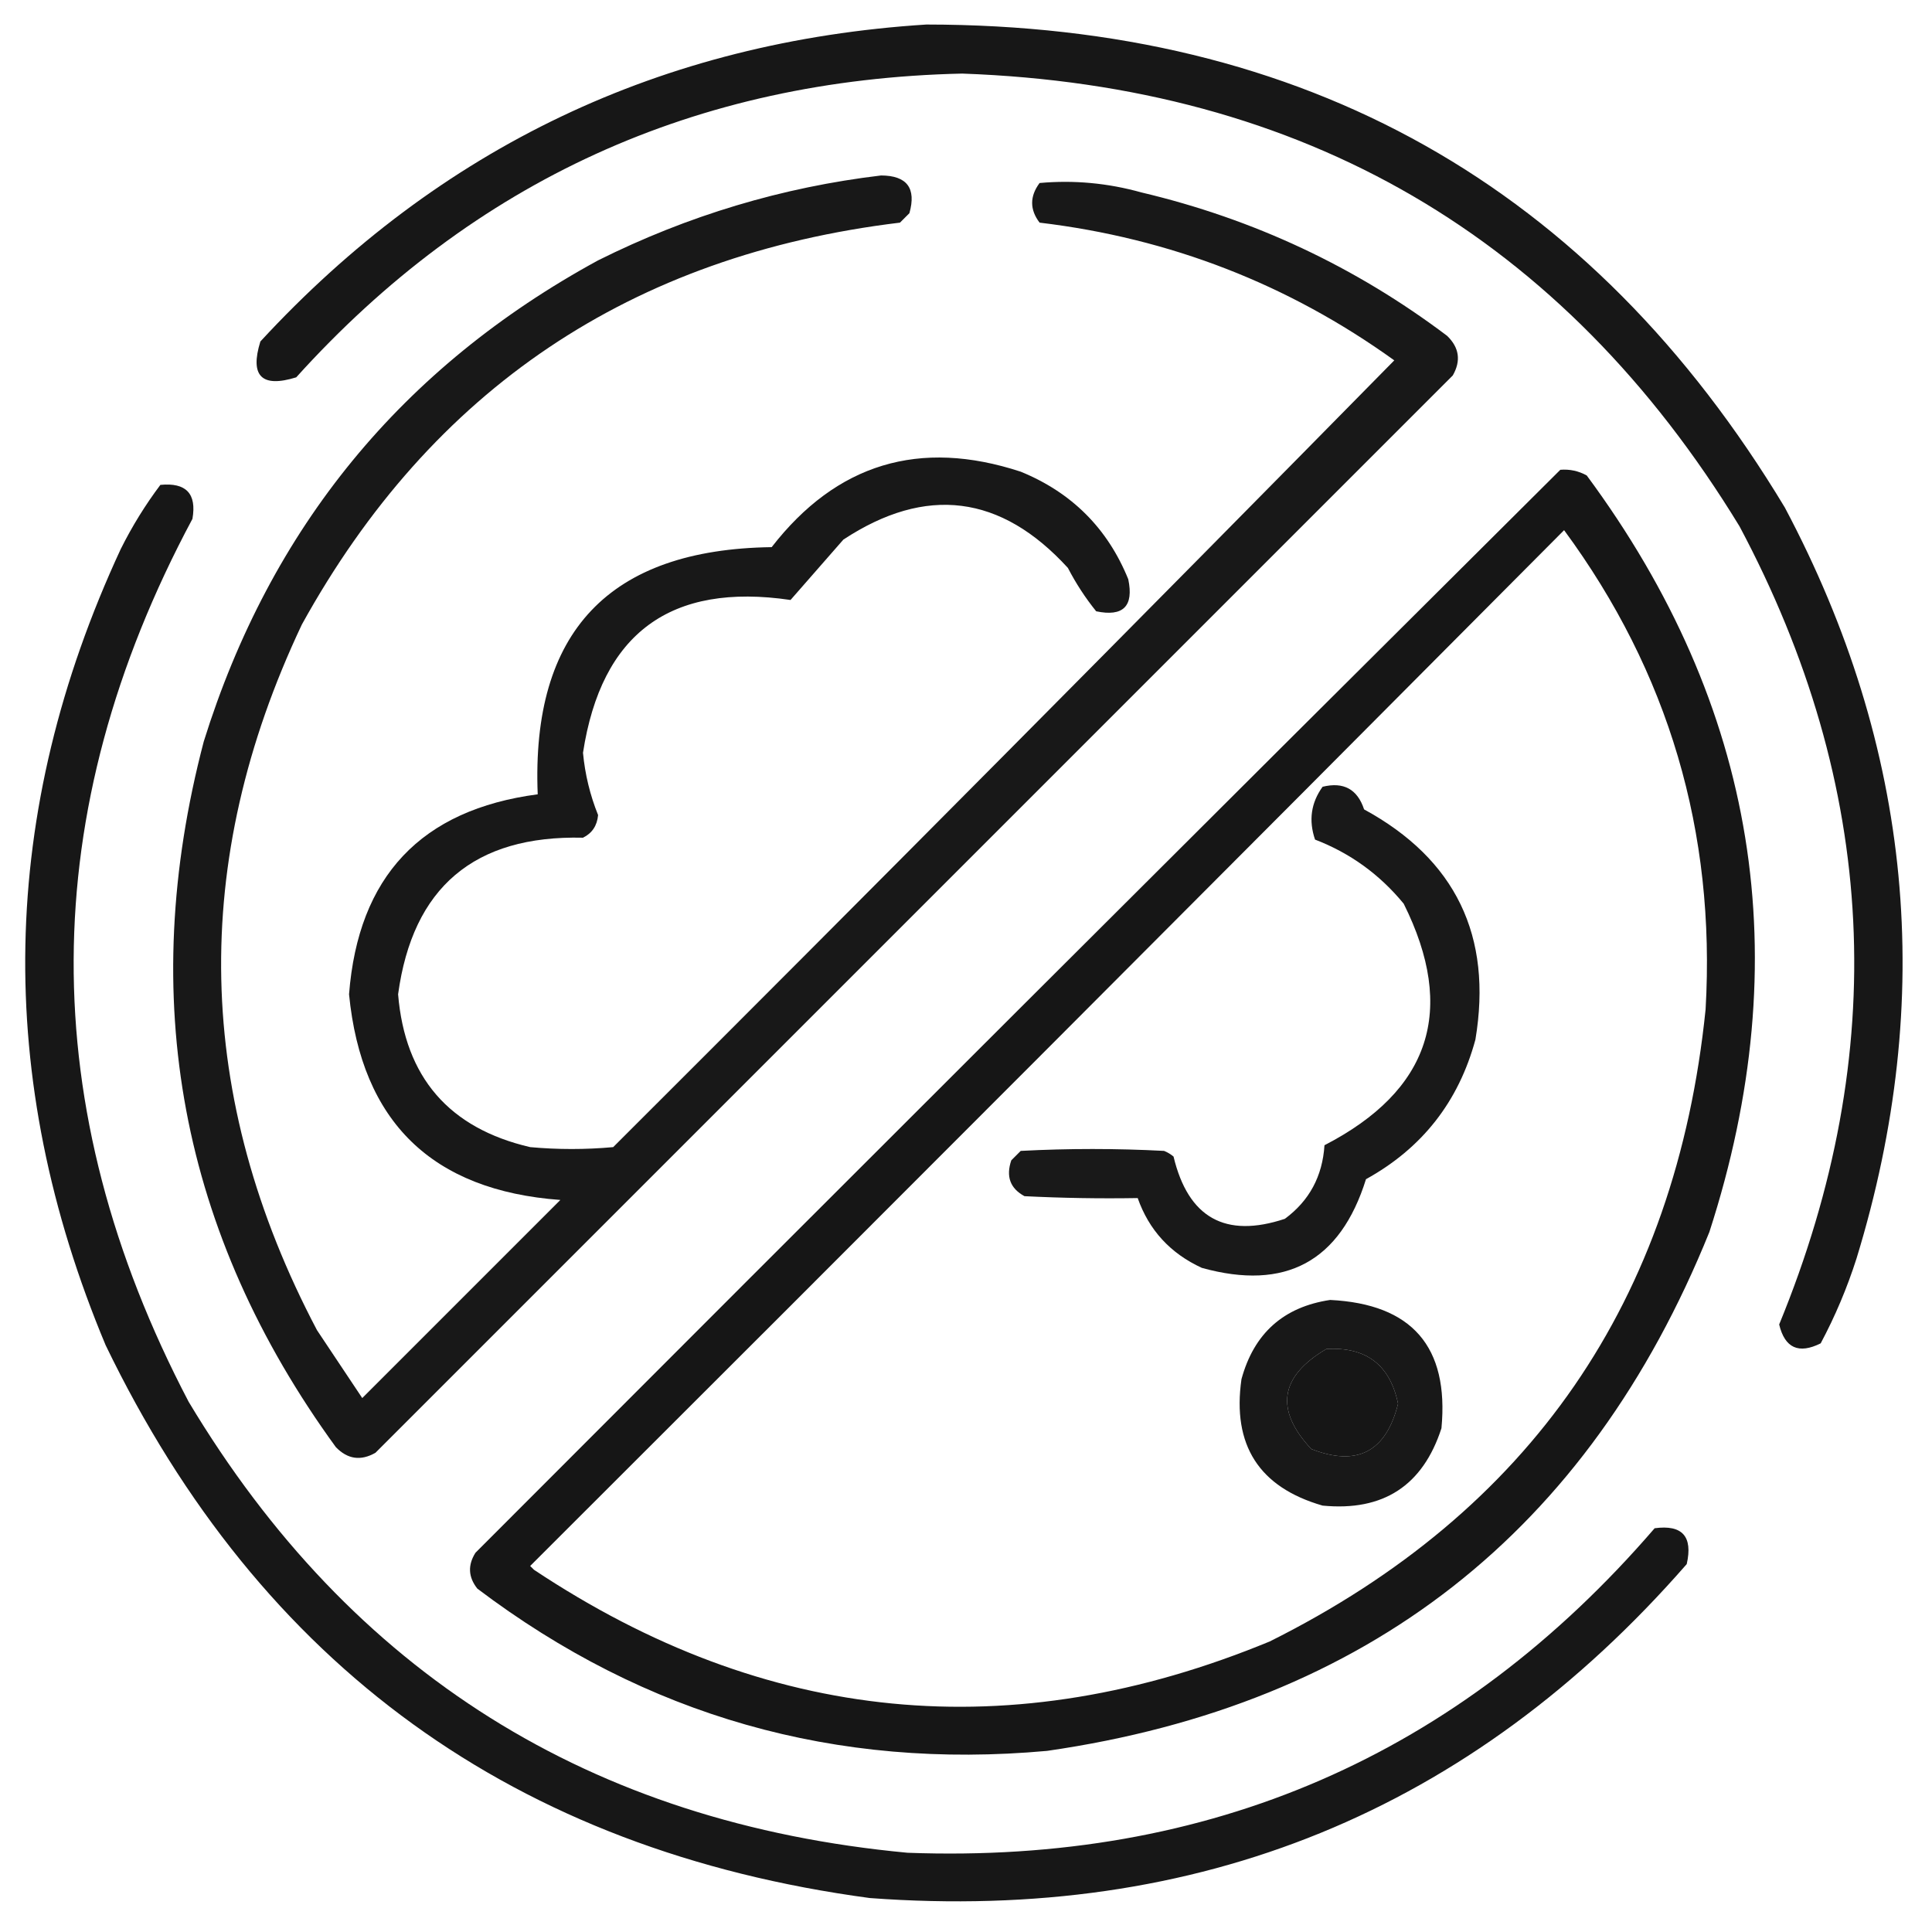 <?xml version="1.0" encoding="UTF-8"?>
<!DOCTYPE svg PUBLIC "-//W3C//DTD SVG 1.1//EN" "http://www.w3.org/Graphics/SVG/1.1/DTD/svg11.dtd">
<svg xmlns="http://www.w3.org/2000/svg" version="1.1" width="512px" height="512px" style="shape-rendering:geometricPrecision; text-rendering:geometricPrecision; image-rendering:optimizeQuality; fill-rule:evenodd; clip-rule:evenodd" xmlns:xlink="http://www.w3.org/1999/xlink">
<g><path style="opacity:0.907" fill="#000000" d="M 245.5,6.5 C 345.832,6.561 421.665,49.227 473,134.5C 506.812,198.19 513.145,264.524 492,333.5C 489.496,341.334 486.33,348.834 482.5,356C 476.664,358.914 472.997,357.247 471.5,351C 501.156,278.858 497.656,208.358 461,139.5C 414.19,62.737 345.523,22.738 255,19.5C 184.383,21.067 125.55,47.9 78.5,100C 69.333,102.833 66.167,99.667 69,90.5C 116.576,38.963 175.409,10.963 245.5,6.5 Z"/></g>
<g><path style="opacity:0.905" fill="#000000" d="M 233.5,46.5 C 240.369,46.538 242.869,49.871 241,56.5C 240.167,57.333 239.333,58.167 238.5,59C 167.287,67.609 114.453,103.109 80,165.5C 50.187,228.507 51.52,290.841 84,352.5C 88,358.5 92,364.5 96,370.5C 113.5,353 131,335.5 148.5,318C 114.5,315.499 95.833,297.332 92.5,263.5C 94.934,232.24 111.601,214.574 142.5,210.5C 140.75,167.417 161.417,145.584 204.5,145C 221.676,122.867 243.676,116.201 270.5,125C 284.026,130.526 293.526,140.026 299,153.5C 300.5,160.667 297.667,163.5 290.5,162C 287.64,158.459 285.14,154.626 283,150.5C 265.253,131.081 245.42,128.581 223.5,143C 218.775,148.384 214.109,153.717 209.5,159C 177.696,154.313 159.363,167.813 154.5,199.5C 155.033,205.197 156.366,210.697 158.5,216C 158.248,218.809 156.915,220.809 154.5,222C 125.689,221.322 109.356,235.156 105.5,263.5C 107.33,285.497 118.997,298.997 140.5,304C 147.833,304.667 155.167,304.667 162.5,304C 231.843,234.79 300.843,165.29 369.5,95.5C 341.412,75.301 310.079,63.134 275.5,59C 272.872,55.535 272.872,52.035 275.5,48.5C 284.584,47.675 293.584,48.509 302.5,51C 332.249,58.044 359.249,70.71 383.5,89C 386.723,92.112 387.223,95.612 385,99.5C 289.833,194.667 194.667,289.833 99.5,385C 95.612,387.223 92.112,386.723 89,383.5C 47.805,326.848 36.138,264.515 54,196.5C 71.689,139.824 106.522,97.324 158.5,69C 182.314,57.114 207.314,49.614 233.5,46.5 Z"/></g>
<g><path style="opacity:0.913" fill="#000000" d="M 413.5,124.5 C 415.989,124.298 418.323,124.798 420.5,126C 465.659,187.09 476.492,253.924 453,326.5C 420.919,405.9 362.419,451.733 277.5,464C 221.484,469.1 171.151,454.766 126.5,421C 124.092,417.957 123.926,414.791 126,411.5C 221.728,315.605 317.562,219.938 413.5,124.5 Z M 414.5,140.5 C 442.203,178.13 454.703,220.464 452,267.5C 444.097,344.689 405.597,400.523 336.5,435C 268.034,463.261 203.034,456.928 141.5,416C 141.167,415.667 140.833,415.333 140.5,415C 232.035,323.632 323.368,232.132 414.5,140.5 Z M 351.5,357.5 C 362.042,356.88 368.375,361.714 370.5,372C 367.321,384.755 359.654,388.755 347.5,384C 337.801,373.606 339.134,364.772 351.5,357.5 Z"/></g>
<g><path style="opacity:0.907" fill="#000000" d="M 42.5,128.5 C 49.33,127.828 52.163,130.828 51,137.5C 9.361,215.322 9.027,293.322 50,371.5C 93.046,443.305 156.546,483.139 240.5,491C 320.499,493.988 386.499,465.321 438.5,405C 445.833,404.003 448.666,407.17 447,414.5C 389.84,479.976 317.673,509.476 230.5,503C 136.58,490.378 69.08,441.545 28,356.5C -1.701,285.586 -0.368,215.253 32,145.5C 35.01,139.47 38.51,133.804 42.5,128.5 Z"/></g>
<g><path style="opacity:0.902" fill="#000000" d="M 350.5,208.5 C 356.059,207.138 359.725,209.138 361.5,214.5C 385.753,227.715 395.586,248.048 391,275.5C 386.549,291.948 376.883,304.281 362,312.5C 355.185,334.327 340.685,342.16 318.5,336C 310.159,332.164 304.493,325.998 301.5,317.5C 291.494,317.666 281.494,317.5 271.5,317C 267.708,314.947 266.542,311.781 268,307.5C 268.833,306.667 269.667,305.833 270.5,305C 283.167,304.333 295.833,304.333 308.5,305C 309.416,305.374 310.25,305.874 311,306.5C 314.887,322.732 324.72,328.232 340.5,323C 346.976,318.222 350.476,311.722 351,303.5C 379.05,289.018 386.05,267.685 372,239.5C 365.635,231.741 357.801,226.074 348.5,222.5C 346.766,217.418 347.433,212.751 350.5,208.5 Z"/></g>
<g><path style="opacity:0.905" fill="#000000" d="M 352.5,344.5 C 374.199,345.573 384.032,356.906 382,378.5C 377.068,393.725 366.568,400.558 350.5,399C 333.675,394.153 326.508,382.986 329,365.5C 332.314,353.348 340.148,346.348 352.5,344.5 Z M 351.5,357.5 C 339.134,364.772 337.801,373.606 347.5,384C 359.654,388.755 367.321,384.755 370.5,372C 368.375,361.714 362.042,356.88 351.5,357.5 Z"/></g>
</svg>
